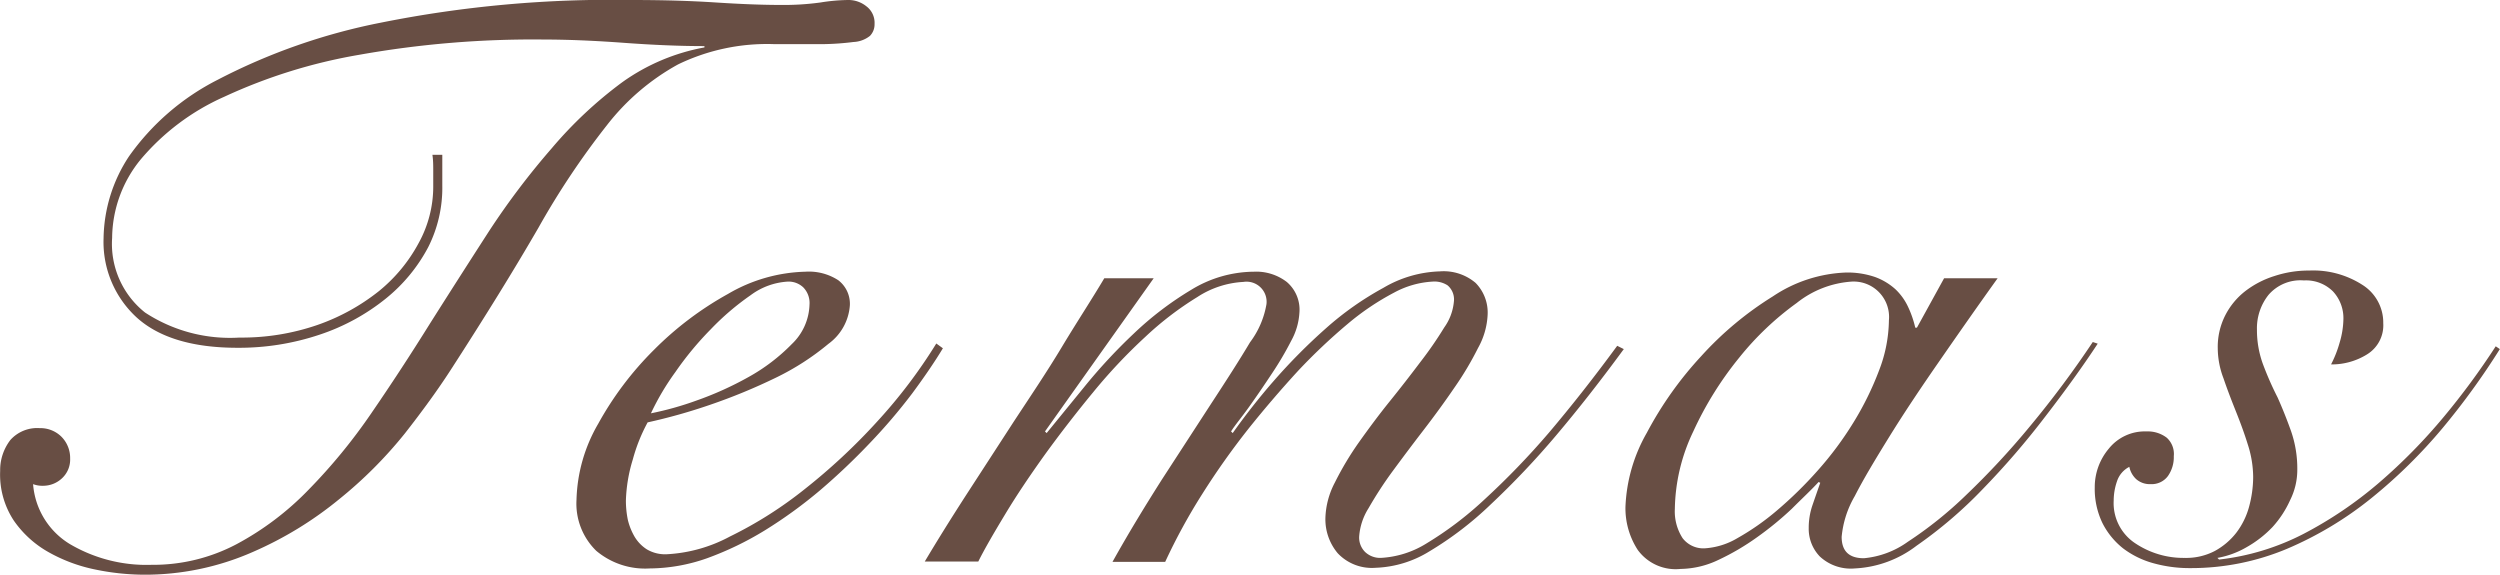 <svg xmlns="http://www.w3.org/2000/svg" width="53.55mm" height="12.31mm" viewBox="0 0 151.8 34.9"><defs><style>.cls-1{fill:#684e44;}</style></defs><title>title-topics</title><g id="レイヤー_2" data-name="レイヤー 2"><g id="レイヤー_1-2" data-name="レイヤー 1"><path class="cls-1" d="M26.85,9.4c0,.33,0,.65,0,.95v.9A8,8,0,0,1,26,15a10,10,0,0,1-2.59,3.14,12.83,12.83,0,0,1-4,2.18,15.37,15.37,0,0,1-5,.8c-2.73,0-4.78-.62-6.13-1.85a6.22,6.22,0,0,1-2-4.8A9.24,9.24,0,0,1,7.82,9.5,14.77,14.77,0,0,1,13.2,4.85a36.84,36.84,0,0,1,9.9-3.47A71.06,71.06,0,0,1,38.35,0q2.81,0,5.1.15C45,.25,46.3.3,47.4.3A16.25,16.25,0,0,0,49.82.15,11.28,11.28,0,0,1,51.5,0a1.73,1.73,0,0,1,1.1.38,1.25,1.25,0,0,1,.5,1.07,1,1,0,0,1-.28.73,1.73,1.73,0,0,1-1,.37A16.21,16.21,0,0,1,50,2.68l-3,0a12.4,12.4,0,0,0-5.83,1.23,14,14,0,0,0-4.32,3.69,48.27,48.27,0,0,0-4.15,6.21q-2.15,3.72-5.35,8.67c-.73,1.13-1.66,2.42-2.78,3.85a26.09,26.09,0,0,1-4,4,22.18,22.18,0,0,1-5.25,3.2A16.27,16.27,0,0,1,8.7,34.9a14.85,14.85,0,0,1-2.95-.32,9.69,9.69,0,0,1-2.83-1.06A6.33,6.33,0,0,1,.82,31.6a5.07,5.07,0,0,1-.82-3,3,3,0,0,1,.62-1.88A2.18,2.18,0,0,1,2.4,26a1.81,1.81,0,0,1,1.32.52,1.83,1.83,0,0,1,.53,1.33,1.55,1.55,0,0,1-.5,1.2,1.67,1.67,0,0,1-1.15.45,1.57,1.57,0,0,1-.6-.1,4.66,4.66,0,0,0,2.25,3.65A9.18,9.18,0,0,0,9.2,34.3a10.83,10.83,0,0,0,5.15-1.25,17.65,17.65,0,0,0,4.37-3.3,34.11,34.11,0,0,0,3.83-4.67q1.8-2.62,3.57-5.46c1.19-1.88,2.38-3.74,3.58-5.6A46.19,46.19,0,0,1,33.5,9,25.26,25.26,0,0,1,37.77,5a12.39,12.39,0,0,1,5-2.12V2.8c-1.5,0-3.13-.07-4.9-.2s-3.4-.2-4.9-.2a60.14,60.14,0,0,0-11.18.93A32.43,32.43,0,0,0,13.6,5.88,14.12,14.12,0,0,0,8.52,9.7,7.61,7.61,0,0,0,6.8,14.45a5.32,5.32,0,0,0,2,4.53,9.41,9.41,0,0,0,5.73,1.52,14.09,14.09,0,0,0,4.75-.77A12.66,12.66,0,0,0,23,17.68a9.6,9.6,0,0,0,2.42-2.93,7.09,7.09,0,0,0,.88-3.4V10.4c0-.33,0-.67-.05-1Z"/><path class="cls-1" d="M57.25,21.15c-.5.83-1.13,1.75-1.87,2.75a34.16,34.16,0,0,1-2.56,3,39.74,39.74,0,0,1-3,2.85,28,28,0,0,1-3.37,2.45,19.23,19.23,0,0,1-3.52,1.7,10.66,10.66,0,0,1-3.48.62,4.61,4.61,0,0,1-3.25-1.07A4,4,0,0,1,35,30.35a9.65,9.65,0,0,1,1.32-4.62,19.77,19.77,0,0,1,3.38-4.48,20,20,0,0,1,4.5-3.4,9.74,9.74,0,0,1,4.7-1.35,3.27,3.27,0,0,1,2,.52,1.8,1.8,0,0,1,.7,1.53,3.16,3.16,0,0,1-1.3,2.33,15.57,15.57,0,0,1-3.18,2.05,35.11,35.11,0,0,1-4,1.65,34.2,34.2,0,0,1-3.8,1.07,10.36,10.36,0,0,0-.9,2.25A9.37,9.37,0,0,0,38,30.4a5.83,5.83,0,0,0,.12,1.18,3.81,3.81,0,0,0,.4,1,2.33,2.33,0,0,0,.75.78,2.18,2.18,0,0,0,1.18.3,9.11,9.11,0,0,0,3.87-1.08,24.45,24.45,0,0,0,4.53-2.87,36.58,36.58,0,0,0,4.4-4.1,31.28,31.28,0,0,0,3.6-4.75Zm-8.1-2.65a1.36,1.36,0,0,0-.38-1.05,1.3,1.3,0,0,0-.92-.35,4.18,4.18,0,0,0-2.28.83A15.8,15.8,0,0,0,43.15,20,19.35,19.35,0,0,0,41,22.6a15.37,15.37,0,0,0-1.48,2.5,19.07,19.07,0,0,0,2.75-.77,20.09,20.09,0,0,0,3.17-1.43,11.37,11.37,0,0,0,2.63-2A3.44,3.44,0,0,0,49.15,18.5Z"/><path class="cls-1" d="M56.15,34.1q1.1-1.85,2.52-4.05l2.9-4.47c1-1.52,2-3,2.9-4.5s1.81-2.88,2.58-4.18h3l-6.6,9.3.1.1,2.3-2.82a33.22,33.22,0,0,1,3-3.23,19.77,19.77,0,0,1,3.48-2.65,7.37,7.37,0,0,1,3.8-1.1,3.05,3.05,0,0,1,2,.62A2.21,2.21,0,0,1,78.9,19a4,4,0,0,1-.5,1.7,19.62,19.62,0,0,1-1.18,2c-.45.68-.9,1.34-1.37,2S75,25.8,74.75,26.2l.1.1a39.55,39.55,0,0,1,2.52-3.2,34.92,34.92,0,0,1,3.15-3.17A18.69,18.69,0,0,1,84,17.48a7.16,7.16,0,0,1,3.43-1,3,3,0,0,1,2.17.7,2.57,2.57,0,0,1,.73,1.95,4.54,4.54,0,0,1-.58,2,19.14,19.14,0,0,1-1.45,2.43c-.58.85-1.2,1.7-1.87,2.57s-1.29,1.7-1.88,2.5a23.69,23.69,0,0,0-1.45,2.23,3.71,3.71,0,0,0-.57,1.72,1.23,1.23,0,0,0,.37.95,1.33,1.33,0,0,0,.93.35A5.83,5.83,0,0,0,86.62,33a21.21,21.21,0,0,0,3.5-2.65,47.06,47.06,0,0,0,3.93-4.07Q96.11,23.85,98.2,21l.4.2c-1.37,1.87-2.73,3.61-4.1,5.23a50.21,50.21,0,0,1-4,4.22,20.63,20.63,0,0,1-3.7,2.83,6.64,6.64,0,0,1-3.27,1,2.85,2.85,0,0,1-2.3-.88,3.2,3.2,0,0,1-.75-2.17,4.93,4.93,0,0,1,.57-2.12,18.71,18.71,0,0,1,1.45-2.43c.59-.83,1.21-1.67,1.88-2.5s1.29-1.63,1.87-2.4a23.18,23.18,0,0,0,1.45-2.1,3.18,3.18,0,0,0,.58-1.55,1.12,1.12,0,0,0-.38-1A1.46,1.46,0,0,0,87,17.1a5.54,5.54,0,0,0-2.35.67,15.65,15.65,0,0,0-2.83,1.91,35.24,35.24,0,0,0-3,2.84c-1,1.09-2,2.25-3,3.5A45.72,45.72,0,0,0,73,30a35.71,35.71,0,0,0-2.25,4.12h-3.2c.93-1.67,1.94-3.33,3-5l3-4.62c.93-1.42,1.72-2.65,2.35-3.71a5.34,5.34,0,0,0,1-2.32,1.22,1.22,0,0,0-1.4-1.35,5.65,5.65,0,0,0-2.8.92,19.46,19.46,0,0,0-3.15,2.41,32.79,32.79,0,0,0-3.15,3.34q-1.55,1.88-2.93,3.78c-.91,1.27-1.72,2.47-2.42,3.63S59.8,33.3,59.4,34.1Z"/><path class="cls-1" d="M118.05,16.9h3.25c-1.24,1.73-2.42,3.42-3.55,5.05s-2.14,3.14-3,4.53-1.59,2.6-2.12,3.64a6,6,0,0,0-.8,2.48c0,.87.45,1.3,1.35,1.3a5.41,5.41,0,0,0,2.67-1,23.83,23.83,0,0,0,3.53-2.83,47.93,47.93,0,0,0,3.9-4.2,60.3,60.3,0,0,0,3.8-5.1l.3.1q-1.35,2.05-3.18,4.42a48.67,48.67,0,0,1-3.82,4.43,26.42,26.42,0,0,1-4,3.42,6.69,6.69,0,0,1-3.75,1.38,2.76,2.76,0,0,1-2.13-.73,2.42,2.42,0,0,1-.67-1.72,4.23,4.23,0,0,1,.22-1.37q.23-.67.48-1.38l-.1-.05c-.43.47-1,1-1.63,1.63a19.63,19.63,0,0,1-2.1,1.72A14.72,14.72,0,0,1,104.35,34a5.48,5.48,0,0,1-2.3.55,2.85,2.85,0,0,1-2.6-1.15,4.65,4.65,0,0,1-.75-2.6,9.8,9.8,0,0,1,1.3-4.52,21.91,21.91,0,0,1,3.3-4.65A20.28,20.28,0,0,1,107.65,18a8.52,8.52,0,0,1,4.45-1.45,5.15,5.15,0,0,1,1.75.27,3.75,3.75,0,0,1,1.25.75,3.51,3.51,0,0,1,.77,1.08,6.16,6.16,0,0,1,.43,1.25h.1Zm-16.35,14a3,3,0,0,0,.47,1.78,1.59,1.59,0,0,0,1.33.62,4.44,4.44,0,0,0,2-.62A15.11,15.11,0,0,0,107.9,31a24.31,24.31,0,0,0,2.47-2.42,20.42,20.42,0,0,0,2.18-2.93,18.38,18.38,0,0,0,1.55-3.15,8.69,8.69,0,0,0,.6-3.05,2.15,2.15,0,0,0-2.25-2.35,6,6,0,0,0-3.35,1.3,17.85,17.85,0,0,0-3.5,3.33,20.83,20.83,0,0,0-2.78,4.47A11.23,11.23,0,0,0,101.7,30.9Z"/><path class="cls-1" d="M151.8,21.2A44.07,44.07,0,0,1,148.32,26,31.11,31.11,0,0,1,144,30.25a21.58,21.58,0,0,1-5.13,3.08A15.07,15.07,0,0,1,133,34.5a8.16,8.16,0,0,1-2.25-.3,5.4,5.4,0,0,1-1.83-.9,4.6,4.6,0,0,1-1.25-1.53,4.76,4.76,0,0,1-.47-2.17,3.62,3.62,0,0,1,.85-2.35,2.8,2.8,0,0,1,2.3-1.05,1.89,1.89,0,0,1,1.22.38A1.33,1.33,0,0,1,132,27.7a2,2,0,0,1-.35,1.2,1.22,1.22,0,0,1-1.05.5,1.25,1.25,0,0,1-.88-.3,1.4,1.4,0,0,1-.42-.75,1.51,1.51,0,0,0-.75.88,3.6,3.6,0,0,0-.2,1.17A2.92,2.92,0,0,0,129.67,33a5.26,5.26,0,0,0,3,.88,3.74,3.74,0,0,0,1.82-.42,4.21,4.21,0,0,0,1.3-1.1,4.58,4.58,0,0,0,.78-1.58,7,7,0,0,0,.25-1.8,6.51,6.51,0,0,0-.33-2c-.21-.68-.46-1.35-.72-2s-.52-1.32-.75-2a5.18,5.18,0,0,1-.35-1.82,4.23,4.23,0,0,1,.45-2,4.39,4.39,0,0,1,1.22-1.48,5.67,5.67,0,0,1,1.78-.92,6.6,6.6,0,0,1,2.1-.33,5.52,5.52,0,0,1,3.25.88,2.7,2.7,0,0,1,1.25,2.32,2.07,2.07,0,0,1-1,1.9,4.05,4.05,0,0,1-2.17.6,6.85,6.85,0,0,0,.52-1.32,5.23,5.23,0,0,0,.23-1.43,2.38,2.38,0,0,0-.63-1.68,2.32,2.32,0,0,0-1.77-.67,2.56,2.56,0,0,0-2.15.88,3.26,3.26,0,0,0-.7,2.12,6,6,0,0,0,.37,2.1,19.33,19.33,0,0,0,.88,2c.3.67.57,1.35.82,2.05a6.94,6.94,0,0,1,.38,2.35,4.1,4.1,0,0,1-.43,1.83A6.2,6.2,0,0,1,138,32a6.72,6.72,0,0,1-1.58,1.23,5.36,5.36,0,0,1-1.77.65l.1.1a14.79,14.79,0,0,0,5.15-1.57,24.2,24.2,0,0,0,4.57-3.1,33.75,33.75,0,0,0,3.93-4,44.41,44.41,0,0,0,3.15-4.28Z"/></g></g></svg>